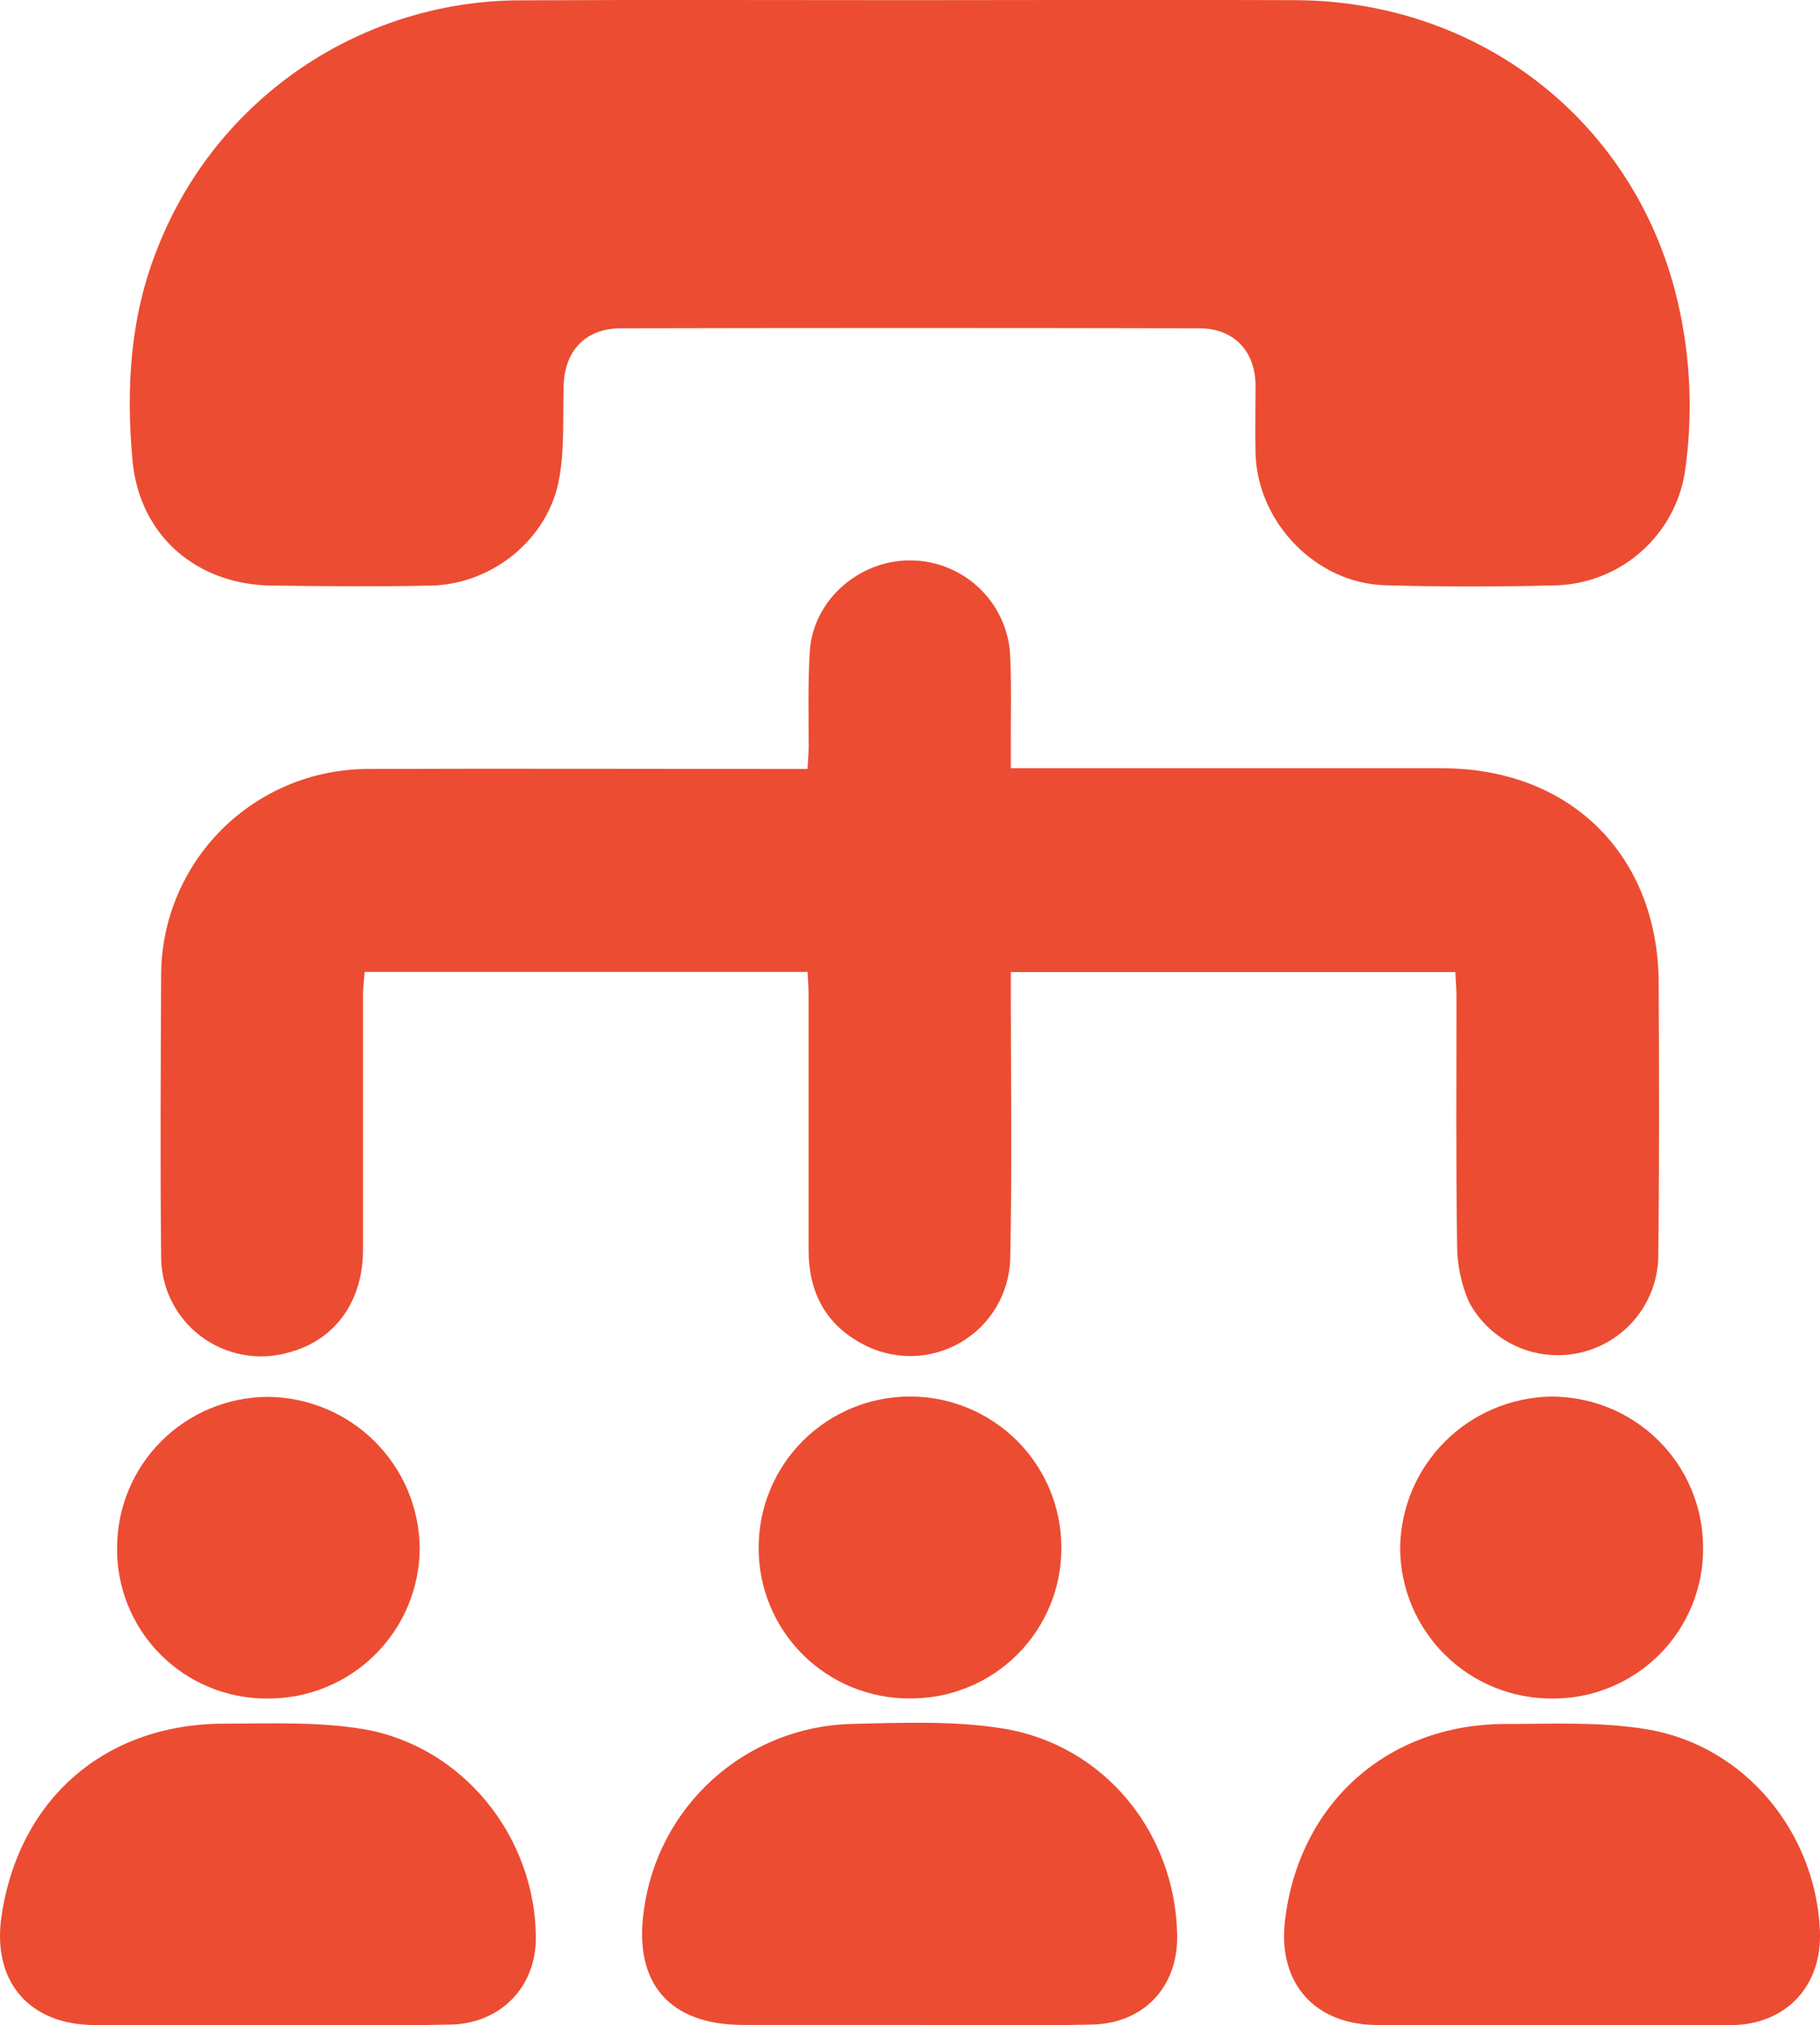 <svg width="80" height="89" viewBox="0 0 80 89" fill="none" xmlns="http://www.w3.org/2000/svg">
<g clip-path="url(#clip0_641_6427)">
<path d="M40.01 0.007C45.661 0.007 51.313 -0.017 56.961 0.007C65.157 0.052 71.968 5.447 73.767 13.349C74.323 15.792 74.42 18.316 74.054 20.794C73.831 22.125 73.157 23.341 72.145 24.237C71.133 25.134 69.843 25.657 68.491 25.721C65.959 25.791 63.421 25.791 60.889 25.721C57.85 25.634 55.287 22.976 55.189 19.945C55.164 18.929 55.189 17.913 55.189 16.897C55.161 15.409 54.219 14.428 52.72 14.428C44.242 14.41 35.767 14.41 27.293 14.428C25.746 14.428 24.818 15.406 24.776 16.942C24.734 18.304 24.818 19.691 24.583 21.021C24.117 23.675 21.652 25.679 18.939 25.735C16.638 25.784 14.335 25.763 12.034 25.735C8.687 25.735 6.127 23.566 5.823 20.228C5.535 17.065 5.714 13.905 6.933 10.884C8.194 7.671 10.401 4.914 13.262 2.974C16.123 1.034 19.506 0.002 22.965 0.014C28.652 -0.014 34.331 0.007 40.01 0.007Z" fill="#EC4C32"/>
<path d="M63.971 42.719H44.433V43.788C44.433 47.629 44.489 51.47 44.405 55.29C44.391 56.049 44.179 56.792 43.79 57.446C43.402 58.099 42.85 58.64 42.188 59.017C41.527 59.394 40.779 59.593 40.017 59.594C39.255 59.596 38.506 59.4 37.843 59.026C36.243 58.146 35.536 56.725 35.543 54.916C35.543 51.192 35.543 47.473 35.543 43.76C35.543 43.411 35.515 43.079 35.497 42.712H16.029C16.001 43.086 15.956 43.411 15.956 43.76C15.956 47.479 15.956 51.197 15.956 54.916C15.956 57.217 14.709 58.897 12.71 59.431C12.049 59.625 11.352 59.66 10.675 59.535C9.998 59.41 9.359 59.128 8.812 58.712C8.264 58.296 7.822 57.757 7.522 57.138C7.222 56.52 7.071 55.84 7.083 55.154C7.038 51.026 7.066 46.902 7.083 42.775C7.109 40.4 8.067 38.129 9.752 36.45C11.437 34.771 13.714 33.818 16.096 33.794C22.185 33.77 28.27 33.794 34.359 33.794H35.494C35.515 33.445 35.543 33.124 35.546 32.816C35.546 31.42 35.508 30.023 35.595 28.626C35.732 26.395 37.742 24.617 40.007 24.628C41.105 24.629 42.163 25.039 42.973 25.777C43.784 26.516 44.29 27.529 44.391 28.619C44.471 29.981 44.426 31.35 44.433 32.715C44.433 33.026 44.433 33.337 44.433 33.763H45.564C51.504 33.763 57.446 33.763 63.389 33.763C69.03 33.763 72.889 37.586 72.91 43.212C72.927 47.252 72.941 51.292 72.889 55.328C72.849 56.297 72.491 57.225 71.869 57.969C71.247 58.714 70.397 59.234 69.449 59.448C68.501 59.661 67.509 59.558 66.626 59.153C65.744 58.748 65.019 58.064 64.566 57.207C64.222 56.413 64.045 55.557 64.048 54.693C63.992 51.061 64.023 47.43 64.02 43.795C64.02 43.463 63.988 43.121 63.971 42.719Z" fill="#EC4C32"/>
<path d="M68.239 88.993C65.676 88.993 63.117 88.993 60.557 88.993C57.798 88.993 56.173 87.16 56.478 84.454C57.059 79.314 60.921 75.797 66.103 75.763C68.204 75.763 70.322 75.654 72.364 75.993C76.671 76.691 79.808 80.498 79.997 84.848C80.102 87.268 78.519 88.976 76.093 89C73.474 89.028 70.855 88.99 68.239 88.993Z" fill="#EC4C32"/>
<path d="M11.761 88.993C9.23 88.993 6.698 88.993 4.167 88.993C1.289 88.993 -0.35 87.083 0.063 84.237C0.816 79.059 4.615 75.749 9.867 75.749C11.898 75.749 13.967 75.654 15.953 75.986C20.336 76.726 23.523 80.704 23.554 85.135C23.572 87.335 21.971 88.976 19.703 88.976C17.055 89.028 14.409 88.99 11.761 88.993Z" fill="#EC4C32"/>
<path d="M39.996 88.989H32.664C29.436 88.989 27.846 87.163 28.298 83.978C28.588 81.741 29.672 79.681 31.355 78.173C33.037 76.664 35.206 75.808 37.468 75.759C39.671 75.71 41.919 75.612 44.079 75.961C48.54 76.684 51.653 80.529 51.743 85.019C51.793 87.327 50.266 88.947 47.938 88.975C45.291 89.028 42.643 88.989 39.996 88.989Z" fill="#EC4C32"/>
<path d="M40.001 74.641C39.125 74.647 38.258 74.479 37.448 74.147C36.638 73.816 35.903 73.328 35.284 72.71C34.665 72.093 34.175 71.359 33.843 70.552C33.511 69.745 33.342 68.879 33.348 68.007C33.348 66.247 34.049 64.559 35.296 63.315C36.544 62.071 38.236 61.372 40.001 61.372C41.765 61.372 43.457 62.071 44.705 63.315C45.952 64.559 46.653 66.247 46.653 68.007C46.659 68.879 46.49 69.745 46.158 70.552C45.826 71.359 45.336 72.093 44.717 72.71C44.098 73.328 43.363 73.816 42.553 74.147C41.743 74.479 40.876 74.647 40.001 74.641Z" fill="#EC4C32"/>
<path d="M68.229 74.645C67.353 74.649 66.484 74.481 65.674 74.149C64.863 73.818 64.126 73.33 63.505 72.713C62.883 72.097 62.391 71.364 62.054 70.557C61.718 69.75 61.545 68.885 61.545 68.011C61.569 66.265 62.273 64.596 63.508 63.358C64.743 62.12 66.412 61.41 68.163 61.376C69.039 61.37 69.907 61.537 70.718 61.866C71.53 62.196 72.268 62.682 72.89 63.297C73.512 63.912 74.007 64.643 74.345 65.449C74.683 66.255 74.859 67.12 74.861 67.993C74.871 68.866 74.707 69.733 74.379 70.542C74.05 71.352 73.562 72.088 72.945 72.707C72.327 73.326 71.592 73.817 70.782 74.15C69.973 74.482 69.105 74.651 68.229 74.645Z" fill="#EC4C32"/>
<path d="M11.761 74.645C10.886 74.651 10.018 74.483 9.209 74.15C8.4 73.817 7.666 73.326 7.05 72.706C6.433 72.086 5.948 71.349 5.621 70.539C5.294 69.73 5.133 68.863 5.147 67.99C5.156 66.242 5.855 64.569 7.093 63.332C8.332 62.096 10.009 61.397 11.761 61.387C13.525 61.398 15.214 62.1 16.465 63.341C17.716 64.582 18.428 66.262 18.449 68.021C18.448 68.894 18.273 69.759 17.936 70.565C17.599 71.371 17.106 72.103 16.485 72.718C15.863 73.334 15.126 73.821 14.316 74.151C13.505 74.482 12.637 74.65 11.761 74.645Z" fill="#EC4C32"/>
</g>
<defs>
<clipPath id="clip0_641_6427">
<rect width="80" height="89" fill="white"/>
</clipPath>
</defs>
</svg>
